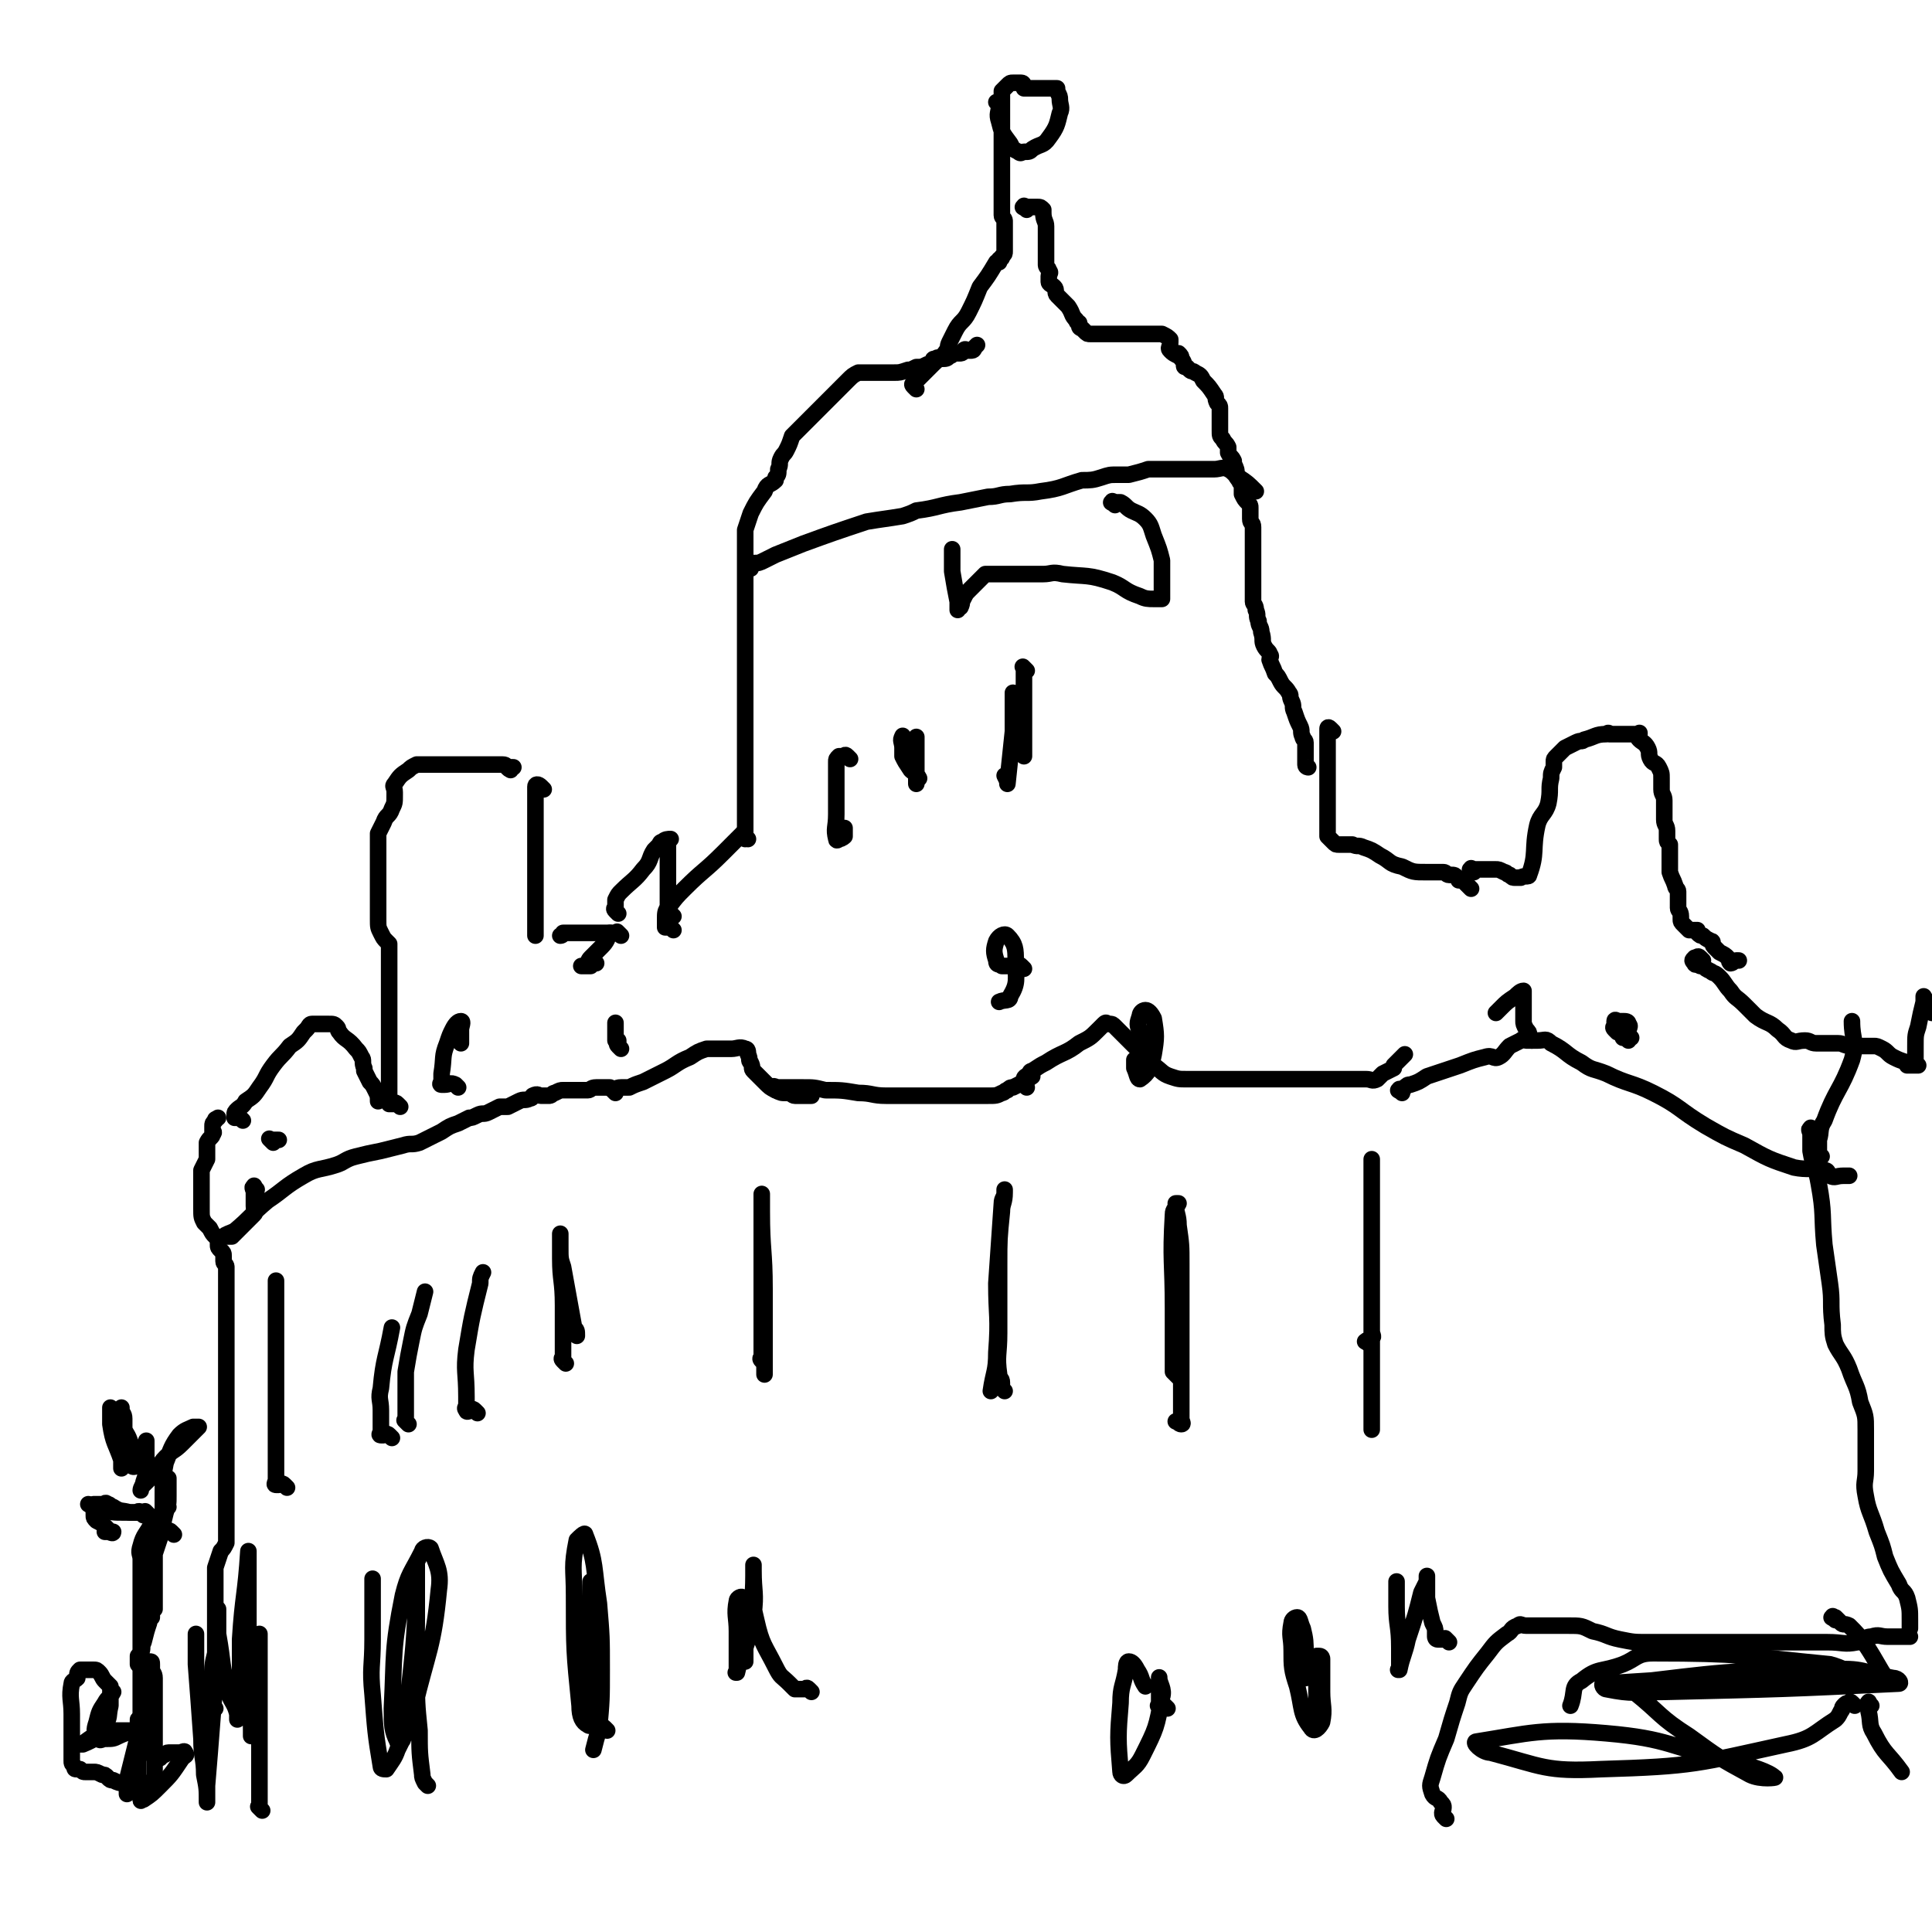 <svg viewBox='0 0 700 700' version='1.1' xmlns='http://www.w3.org/2000/svg' xmlns:xlink='http://www.w3.org/1999/xlink'><g fill='none' stroke='#000000' stroke-width='6' stroke-linecap='round' stroke-linejoin='round'><path d='M61,546c-1,-1 -1,-1 -1,-1 -1,-1 0,-1 0,-1 1,-2 1,-2 1,-3 0,-2 0,-2 0,-3 0,-1 0,-1 0,-1 0,-1 0,-2 0,-1 0,0 0,1 0,2 0,2 0,2 0,4 0,3 0,3 -1,6 -1,4 -1,4 -2,9 -1,3 -1,3 -2,6 0,1 0,1 0,3 0,2 0,2 0,4 0,2 0,2 0,3 0,3 0,3 0,6 0,1 0,1 0,3 0,1 0,1 0,1 -1,1 -1,1 -1,2 0,0 0,0 0,0 0,1 0,1 0,1 -1,1 -1,1 -1,2 -1,3 -1,3 -2,7 -1,2 0,2 -1,4 0,1 -1,1 -1,1 0,1 0,1 0,2 0,0 0,0 0,1 0,0 0,-1 1,-1 1,0 1,0 2,0 0,0 0,0 0,0 1,0 1,0 1,0 1,0 1,0 1,1 0,1 0,1 0,2 0,1 1,1 1,3 0,1 0,1 0,3 0,1 0,1 0,2 0,2 0,2 0,4 0,3 0,3 0,7 0,1 0,1 0,3 0,1 0,1 0,1 0,1 0,1 0,3 0,1 0,1 0,2 0,1 0,1 0,2 0,1 0,1 0,2 0,1 0,1 0,3 0,2 0,2 0,3 0,1 0,1 0,2 0,0 -1,1 -1,1 -1,0 -1,0 -1,0 0,0 0,0 0,0 -1,0 -1,0 -2,0 -1,0 -1,0 -2,0 -1,0 -1,0 -3,0 -1,0 -1,0 -2,0 -2,0 -2,0 -4,-1 -1,0 -1,0 -2,-1 -1,-1 -1,-1 -2,-1 -2,-1 -2,-1 -3,-1 -1,0 -1,0 -1,0 -1,0 -1,0 -2,0 -1,0 -1,0 -2,-1 0,0 0,0 0,0 -1,0 -1,0 -1,0 -1,0 -1,0 -1,-1 -1,-1 -1,-1 -1,-2 0,-1 0,-1 0,-3 0,-3 0,-3 0,-7 0,-4 0,-4 0,-7 0,-5 -1,-6 0,-11 0,-1 1,-1 2,-2 0,-2 0,-2 1,-3 0,0 0,0 0,0 1,0 1,0 1,0 1,0 1,0 1,0 1,0 1,0 1,0 0,0 0,0 0,0 1,0 1,0 2,0 1,0 1,0 2,1 1,1 1,2 2,3 1,1 1,1 2,2 0,0 0,1 0,1 0,3 0,3 0,6 -1,4 0,4 -2,7 -3,4 -3,3 -7,6 -1,1 -2,1 -2,1 -1,0 0,0 1,0 5,-2 5,-3 10,-5 2,0 2,0 4,0 1,0 3,0 3,0 -1,1 -2,1 -4,2 -2,1 -2,1 -5,1 -1,0 -2,1 -2,0 -2,-2 -2,-3 -1,-6 1,-4 1,-4 3,-7 1,-2 2,-2 3,-4 '/><path d='M58,637c-1,-1 -1,-1 -1,-1 -1,-1 -1,0 -1,0 0,0 1,0 2,0 0,0 1,0 1,0 1,0 1,-1 2,-1 2,0 2,0 4,0 1,0 2,-1 2,0 1,1 0,1 -1,2 -4,6 -4,6 -8,10 -3,3 -3,3 -6,5 -1,0 -1,1 -1,0 -1,-4 -1,-5 -1,-10 0,-7 0,-7 0,-14 0,-2 0,-2 0,-5 0,0 0,0 0,0 0,1 0,1 0,2 0,2 0,2 0,4 -2,8 -2,8 -4,16 0,3 0,3 0,5 '/><path d='M53,635c-1,-1 -1,-1 -1,-1 -1,-1 0,-1 0,-2 0,0 0,0 0,-1 0,-1 -1,-1 -1,-2 0,-2 0,-2 0,-3 0,-1 0,-1 0,-2 0,-2 0,-2 0,-3 0,-5 0,-5 0,-9 0,-3 0,-3 0,-6 0,-4 0,-4 0,-7 0,-1 0,-1 0,-3 0,-5 0,-5 0,-10 0,-6 0,-6 0,-11 0,-3 0,-3 0,-6 0,-1 0,-1 0,-2 0,-1 0,-1 0,-2 0,-2 -1,-2 0,-5 1,-4 2,-4 4,-8 '/><path d='M63,556c-1,-1 -1,-1 -1,-1 -1,-1 -1,0 -2,0 -1,0 -1,0 -1,0 -1,0 0,0 0,0 0,-1 0,-1 0,-2 0,-2 0,-2 0,-3 0,-4 0,-4 0,-9 0,-5 0,-6 1,-11 2,-5 2,-6 5,-10 2,-2 3,-2 5,-3 1,0 1,0 1,0 1,0 1,0 1,0 0,0 0,0 0,0 -1,1 -1,1 -1,1 -1,1 -1,1 -2,2 -1,1 -1,1 -3,3 -3,3 -3,2 -6,5 -3,3 -2,4 -5,7 -1,1 -1,1 -2,2 -1,1 -1,1 -1,1 -1,1 -1,2 -1,2 0,-1 1,-2 1,-3 1,-3 1,-3 1,-5 0,-4 0,-4 0,-8 0,0 0,0 0,0 0,-1 0,-1 0,-2 0,0 0,0 0,0 0,1 0,1 0,2 0,1 0,1 0,2 0,1 0,1 0,2 0,1 0,1 0,3 0,0 0,0 0,0 -1,0 -1,0 -2,0 0,0 0,0 0,0 -2,0 -3,1 -3,0 -1,0 0,-1 0,-2 0,-1 0,-1 0,-1 0,-2 0,-2 0,-3 0,-2 -1,-2 -1,-3 -1,-3 -2,-3 -2,-5 0,-2 0,-2 0,-3 0,-2 -1,-2 -1,-3 0,-1 0,-1 0,-1 0,0 0,0 0,0 0,1 0,1 0,2 0,2 0,2 0,4 0,1 0,1 0,3 0,2 0,2 0,4 0,1 0,1 0,3 0,2 0,2 0,3 0,1 0,3 0,3 0,-1 0,-2 0,-3 -2,-6 -3,-6 -4,-13 0,-2 0,-2 0,-5 0,0 0,0 0,-1 0,0 0,0 0,0 '/><path d='M52,549c-1,-1 -1,-1 -1,-1 -1,-1 -1,0 -1,0 -1,0 -1,0 -2,0 -2,0 -2,0 -3,0 -4,0 -4,0 -8,-1 -3,0 -3,-1 -5,-2 '/><path d='M54,549c-1,-1 -1,-1 -1,-1 -1,-1 0,0 0,0 0,0 -1,0 -1,0 -1,0 -1,0 -2,0 0,0 0,0 -1,0 -1,0 -1,0 -2,0 -3,-1 -3,0 -6,-2 -1,0 -1,-1 -2,-1 -1,-1 -1,0 -1,0 -1,0 -1,0 -2,0 -1,0 -1,0 -2,0 0,0 0,0 0,1 0,1 0,1 0,3 0,1 0,1 1,2 2,1 2,1 4,3 1,1 2,1 2,1 0,1 -1,0 -2,0 0,0 0,0 -1,0 '/><path d='M95,656c-1,-1 -1,-1 -1,-1 -1,-1 0,0 0,0 0,0 0,-1 0,-1 0,-1 0,-1 0,-1 0,-4 0,-4 0,-9 0,-5 0,-5 0,-9 0,-9 0,-9 0,-18 0,-9 0,-9 0,-17 0,-3 0,-3 0,-6 0,0 0,0 0,-1 0,0 0,0 0,0 0,-1 0,-1 0,-1 0,0 0,0 0,0 0,0 0,0 0,1 0,1 0,1 0,2 0,3 0,3 -1,6 -1,7 -1,7 -2,13 -1,6 0,6 0,11 0,2 0,3 0,4 0,0 0,-1 0,-2 0,-12 -1,-12 -1,-24 0,-17 0,-17 0,-34 0,-3 0,-3 0,-6 0,0 0,-1 0,-1 -1,16 -2,16 -3,32 0,5 0,5 0,10 0,7 -1,7 -1,13 0,3 0,3 0,5 0,1 0,1 0,1 0,0 0,-1 0,-2 -1,-4 -2,-4 -3,-7 -3,-11 -2,-11 -4,-22 0,-5 0,-5 0,-9 0,0 0,0 0,0 0,2 0,2 0,5 0,4 0,4 0,8 -1,13 -1,13 -2,26 -1,13 -1,13 -2,25 0,3 0,3 0,6 0,0 0,0 0,0 0,-5 0,-5 -1,-10 0,-6 -1,-6 -1,-13 -1,-14 -1,-14 -2,-27 0,-4 0,-4 0,-8 0,-2 0,-2 0,-3 '/><path d='M155,647c-1,-1 -1,-1 -1,-1 -1,-2 -1,-2 -1,-3 -1,-8 -1,-8 -1,-16 -1,-10 -1,-10 -1,-21 -1,-9 0,-9 0,-18 0,-9 0,-9 0,-17 0,-2 0,-5 0,-4 0,1 0,5 0,10 -1,19 -1,19 -3,37 0,8 0,9 -2,16 0,1 -2,2 -2,1 -2,-4 -2,-6 -2,-12 1,-20 0,-21 4,-41 2,-8 3,-8 7,-16 0,-1 2,-2 3,-1 2,6 4,8 3,15 -2,21 -4,22 -9,43 -2,7 -2,7 -6,15 -1,3 -2,4 -4,7 -1,0 -2,0 -2,-1 -2,-12 -2,-13 -3,-26 -1,-10 0,-10 0,-20 0,-9 0,-9 0,-18 0,-2 0,-2 0,-4 '/><path d='M220,627c-1,-1 -1,-1 -1,-1 -1,-1 -1,0 -2,0 -1,0 -1,0 -1,0 -1,-1 -1,-2 -1,-4 -1,-3 -1,-3 -1,-7 0,-9 0,-9 0,-18 0,-10 0,-10 0,-20 0,-2 0,-2 0,-4 0,0 0,0 0,1 0,9 1,9 1,19 0,5 0,5 0,10 0,9 1,9 0,19 0,2 -1,4 -2,3 -2,-1 -3,-3 -3,-7 -2,-20 -2,-20 -2,-40 0,-10 -1,-10 1,-20 1,-1 3,-3 3,-2 4,10 3,12 5,25 1,12 1,12 1,24 0,11 0,11 -1,22 -1,3 -1,3 -2,7 '/><path d='M423,619c-1,-1 -1,-1 -1,-1 -1,-1 -1,0 -2,0 0,0 0,0 0,0 -1,0 0,0 0,0 0,0 0,-1 0,-1 0,-2 0,-2 0,-4 0,-1 0,-1 0,-3 0,-1 0,-3 0,-2 0,2 2,4 1,7 -2,11 -2,11 -7,21 -2,4 -3,4 -6,7 -1,1 -2,0 -2,-1 -1,-12 -1,-13 0,-25 0,-6 1,-6 2,-12 0,-1 0,-3 1,-3 1,0 2,1 3,3 2,3 1,3 3,6 '/><path d='M478,621c-1,-1 -1,-2 -1,-1 -1,0 0,1 0,2 0,0 0,-1 0,-2 0,-1 0,-1 0,-3 0,-1 0,-1 0,-3 0,-4 0,-4 0,-9 0,-2 0,-3 0,-5 0,0 1,0 1,0 1,0 1,1 1,1 0,6 0,6 0,12 0,5 1,6 0,11 -1,2 -3,4 -4,2 -4,-5 -3,-7 -5,-15 -2,-6 -2,-7 -2,-13 0,-5 -1,-5 0,-10 0,-1 1,-2 2,-2 1,0 1,2 2,4 1,4 1,5 1,9 0,5 0,5 0,9 '/><path d='M525,595c-1,-1 -1,-1 -1,-1 -1,-1 0,0 0,0 0,0 -1,0 -1,0 -1,0 -1,0 -2,0 -1,0 -1,-1 -1,-1 0,-1 0,-1 0,-2 0,-1 0,-1 -1,-3 -1,-4 -1,-4 -2,-9 0,-3 0,-3 0,-7 0,0 0,-1 0,-1 0,0 0,1 0,2 -1,2 -1,2 -2,4 -2,8 -2,8 -5,17 -1,5 -2,6 -3,11 -1,0 0,0 0,0 0,-1 0,-2 0,-4 0,-2 0,-2 0,-4 0,-8 -1,-8 -1,-15 0,-5 0,-5 0,-9 '/><path d='M496,487c-1,-1 -2,-1 -1,-1 0,-1 2,0 2,-1 1,-1 0,-1 0,-3 0,-1 0,-1 0,-3 0,-2 0,-2 0,-5 0,-10 0,-10 0,-21 0,-13 0,-13 0,-26 0,-3 0,-4 0,-7 0,0 0,1 0,1 0,12 0,12 0,23 0,9 0,9 0,17 0,13 0,13 0,26 0,11 0,11 0,21 0,5 0,5 0,10 0,0 0,0 0,0 '/><path d='M427,499c-1,-1 -1,-1 -1,-1 -1,-1 -1,-1 -1,-1 0,-1 0,-2 0,-3 0,-2 0,-2 0,-4 0,-8 0,-8 0,-16 0,-17 -1,-17 0,-34 0,-2 1,-2 2,-4 0,0 -1,0 -1,0 0,4 1,4 1,8 1,7 1,7 1,14 0,21 0,21 0,42 0,7 0,7 0,14 0,1 1,2 0,2 -1,0 -1,-1 -2,-1 '/><path d='M364,504c-1,-1 -1,-1 -1,-1 -1,-1 0,0 0,0 0,-1 0,-1 0,-2 0,-2 -1,-1 -1,-3 -1,-7 0,-7 0,-15 0,-12 0,-12 0,-25 0,-9 0,-9 1,-19 0,-3 1,-3 1,-7 0,-1 0,-1 0,-1 0,0 0,0 0,1 0,2 -1,2 -1,4 -1,14 -1,15 -2,29 0,12 1,12 0,25 0,7 -1,7 -2,14 '/><path d='M277,494c-1,-1 -1,-1 -1,-1 -1,-1 0,-1 0,-1 0,-1 0,-1 0,-1 0,-2 0,-2 0,-3 0,-7 0,-7 0,-13 0,-13 0,-13 0,-26 0,-6 0,-6 0,-11 0,-2 0,-2 0,-3 0,-1 0,-2 0,-2 0,-1 0,0 0,1 0,3 0,3 0,5 0,14 1,14 1,28 0,15 0,15 0,31 '/><path d='M205,494c-1,-1 -1,-1 -1,-1 -1,-1 0,-1 0,-1 0,-1 0,-1 0,-1 0,-1 0,-1 0,-2 0,-2 0,-2 0,-3 0,-2 0,-2 0,-3 0,-5 0,-5 0,-10 0,-9 -1,-9 -1,-17 0,-3 0,-3 0,-7 0,-1 0,-1 0,-1 0,-1 0,-1 0,-1 0,2 0,3 0,5 0,4 0,4 1,7 2,11 2,11 4,22 1,1 1,1 1,3 '/><path d='M173,512c-1,-1 -1,-1 -1,-1 -1,-1 -1,0 -1,0 -1,0 -2,1 -2,0 -1,-1 0,-1 0,-2 0,-2 0,-2 0,-3 0,-9 -1,-9 0,-17 2,-12 2,-12 5,-24 0,-2 0,-2 1,-4 '/><path d='M148,516c-1,-1 -1,-1 -1,-1 -1,-1 0,0 0,0 0,-2 0,-2 0,-4 0,-3 0,-3 0,-5 0,-5 0,-5 0,-9 1,-6 1,-6 2,-11 1,-5 1,-5 3,-10 1,-4 1,-4 2,-8 '/><path d='M142,521c-1,-1 -1,-1 -1,-1 -1,-1 -1,0 -2,0 -1,0 -1,0 -1,0 -1,0 0,-1 0,-1 0,-2 0,-2 0,-3 0,-2 0,-2 0,-5 0,-4 -1,-4 0,-8 1,-11 2,-11 4,-22 '/><path d='M104,539c-1,-1 -1,-1 -1,-1 -1,-1 -1,0 -2,0 0,0 -1,0 -1,0 -1,0 0,-1 0,-2 0,-1 0,-1 0,-2 0,-3 0,-3 0,-6 0,-8 0,-8 0,-16 0,-10 0,-10 0,-21 0,-12 0,-12 0,-24 0,-1 0,-1 0,-3 '/><path d='M75,620c-1,-1 -2,-1 -1,-1 0,-1 0,0 1,0 2,0 2,0 3,0 0,0 0,0 -1,0 0,0 0,0 0,0 0,0 0,0 0,0 -1,-1 0,-1 0,-1 0,-1 0,-1 0,-2 0,-1 0,-1 0,-2 0,-1 0,-1 0,-2 0,-2 0,-2 0,-4 0,-5 0,-5 1,-9 0,-3 0,-3 0,-5 0,-2 0,-2 0,-4 0,-2 0,-2 0,-3 0,-1 0,-1 0,-3 0,-1 0,-1 0,-2 0,-1 0,-1 0,-2 0,-1 0,-1 0,-2 0,-1 0,-1 0,-3 0,-1 0,-1 0,-3 0,-2 0,-2 0,-4 1,-3 1,-3 2,-6 1,-1 1,-1 2,-3 0,-1 0,-1 0,-2 0,-1 0,-1 0,-3 0,-2 0,-2 0,-3 0,-2 0,-2 0,-4 0,-6 0,-6 0,-11 0,-4 0,-4 0,-8 0,-5 0,-5 0,-10 0,-2 0,-2 0,-4 0,-4 0,-4 0,-7 0,-3 0,-3 0,-6 0,-4 0,-4 0,-9 0,-1 0,-1 0,-2 0,-2 0,-2 0,-3 0,-2 0,-2 0,-3 0,-4 0,-4 0,-7 0,-3 0,-3 0,-6 0,-1 0,-1 0,-2 0,-2 0,-2 0,-4 0,-3 0,-3 0,-6 0,-1 -1,-1 -1,-2 0,-1 0,-1 0,-2 0,-1 0,-1 -1,-2 -1,-1 -1,-1 -1,-2 0,-1 0,-1 0,-1 0,-1 0,-1 -1,-2 -1,-1 -1,-1 -2,-3 -1,-1 -1,-1 -2,-2 -1,-2 -1,-2 -1,-5 0,-1 0,-1 0,-2 0,-2 0,-2 0,-3 0,-1 0,-1 0,-2 0,-2 0,-2 0,-4 0,-2 0,-2 0,-3 1,-2 1,-2 2,-4 0,-1 0,-1 0,-3 0,-2 0,-2 0,-3 1,-2 2,-2 2,-3 1,-1 0,-1 0,-1 0,-1 0,-1 0,-1 0,-1 0,-1 0,-1 0,-1 0,-1 1,-2 0,-1 0,0 1,-1 '/><path d='M88,406c-1,-1 -1,-1 -1,-1 -1,-1 -1,0 -1,0 -1,0 -1,0 -1,0 0,0 0,-1 0,-1 0,-1 0,-1 1,-2 1,-1 2,-1 3,-3 3,-2 3,-2 5,-5 3,-4 2,-4 5,-8 3,-4 3,-3 6,-7 3,-2 3,-2 5,-5 1,-1 1,-1 1,-1 1,-1 1,-2 2,-2 1,0 1,0 2,0 0,0 0,0 1,0 1,0 1,0 1,0 1,0 1,0 1,0 1,0 1,0 1,0 2,0 2,0 3,1 1,1 0,1 1,2 2,3 3,2 6,6 1,1 1,1 2,3 1,1 0,2 1,4 0,0 0,0 0,1 1,2 1,2 2,4 1,1 1,1 2,3 1,2 1,2 1,4 0,0 0,0 0,0 '/><path d='M145,401c-1,-1 -1,-1 -1,-1 -1,-1 -1,0 -1,0 -1,0 -1,0 -1,0 -1,0 -1,0 -1,0 0,0 0,-1 0,-1 0,-1 0,-1 0,-1 0,-1 0,-1 0,-2 0,-1 0,-1 0,-1 0,-2 0,-2 0,-4 0,-3 0,-3 0,-6 0,-1 0,-1 0,-3 0,-1 0,-1 0,-2 0,-2 0,-2 0,-3 0,-2 0,-2 0,-4 0,-2 0,-2 0,-5 0,-2 0,-2 0,-4 0,-4 0,-4 0,-8 0,-1 0,-1 0,-3 0,0 0,0 0,-1 0,-1 0,-1 0,-3 0,-1 0,-1 0,-2 0,-1 0,-1 0,-3 0,-1 0,-1 0,-2 0,0 0,0 -1,-1 -1,-1 -1,-1 -2,-3 -1,-2 -1,-2 -1,-5 0,-2 0,-2 0,-5 0,-5 0,-5 0,-9 0,-4 0,-4 0,-8 0,-1 0,-1 0,-2 0,-1 0,-1 0,-2 0,-2 0,-2 0,-5 1,-2 1,-2 2,-4 1,-3 2,-2 3,-5 1,-2 1,-2 1,-5 0,0 0,0 0,-1 0,-2 -1,-2 0,-3 2,-3 2,-3 5,-5 1,-1 1,-1 3,-2 1,0 2,0 3,0 2,0 2,0 4,0 1,0 1,0 2,0 1,0 1,0 1,0 1,0 1,0 3,0 0,0 0,0 1,0 1,0 1,0 3,0 0,0 0,0 1,0 2,0 2,0 3,0 3,0 3,0 6,0 1,0 1,0 2,0 0,0 0,0 1,0 1,0 1,0 1,0 2,0 1,1 3,2 0,0 0,-1 0,-1 0,0 1,0 1,0 '/><path d='M197,286c-1,-1 -1,-1 -1,-1 -1,-1 -2,-1 -2,0 0,1 0,1 0,2 0,0 0,0 0,1 0,2 0,2 0,3 0,2 0,2 0,3 0,2 0,2 0,5 0,0 0,0 0,1 0,0 0,0 0,1 0,1 0,1 0,2 0,1 0,1 0,1 0,1 0,1 0,2 0,1 0,1 0,2 0,1 0,1 0,3 0,1 0,1 0,2 0,2 0,2 0,4 0,2 0,2 0,3 0,2 0,2 0,5 0,2 0,2 0,4 0,1 0,1 0,3 0,1 0,1 0,2 0,1 0,1 0,3 0,1 0,1 0,2 '/><path d='M216,349c-1,-1 -1,-1 -1,-1 -1,-1 0,0 0,0 0,1 0,1 0,1 0,0 -1,0 -1,0 0,0 0,1 0,1 0,0 -1,0 -2,0 -1,0 -2,0 -1,0 0,0 1,0 2,-1 0,0 0,-1 1,-2 2,-2 2,-2 4,-4 2,-2 2,-3 3,-5 '/><path d='M225,339c-1,-1 -1,-1 -1,-1 -1,-1 0,0 0,0 0,0 -1,0 -2,0 0,0 0,0 -1,0 -1,0 -1,0 -2,0 -3,0 -3,0 -5,0 -5,0 -5,0 -10,0 0,0 0,1 -1,1 '/><path d='M224,331c-1,-1 -1,-1 -1,-1 -1,-1 0,-1 0,-1 0,-1 0,-1 0,-2 0,-1 0,-1 0,-1 1,-2 1,-2 2,-3 4,-4 5,-4 8,-8 3,-3 2,-4 4,-7 1,-1 1,-1 2,-2 0,0 0,-1 1,-1 1,-1 2,-1 3,-1 0,0 -1,1 -1,2 0,1 0,1 0,2 0,3 0,3 0,5 0,3 0,3 0,7 0,3 0,3 0,7 0,1 0,1 0,2 0,1 0,1 1,2 0,0 0,0 1,1 '/><path d='M244,337c-1,-1 -1,-1 -1,-1 -1,-1 -1,0 -1,0 -1,0 -1,0 -1,0 0,-1 0,-1 0,-2 0,-1 0,-1 0,-1 0,-2 0,-3 1,-4 3,-4 3,-4 6,-7 7,-7 7,-6 14,-13 3,-3 3,-3 7,-7 '/><path d='M271,304c-1,-1 -1,-2 -1,-1 -1,0 0,1 0,1 0,0 0,0 0,0 0,0 0,0 0,0 0,-1 0,-1 0,-2 0,0 0,0 0,-1 0,-1 0,-1 0,-2 0,-2 0,-2 0,-3 0,-3 0,-3 0,-6 0,-4 0,-4 0,-8 0,-1 0,-1 0,-2 0,-1 0,-1 0,-1 0,-1 0,-1 0,-3 0,0 0,0 0,-1 0,-2 0,-2 0,-4 0,-2 0,-2 0,-3 0,-2 0,-2 0,-3 0,-2 0,-2 0,-3 0,-2 0,-2 0,-3 0,-2 0,-2 0,-4 0,-2 0,-2 0,-4 0,-4 0,-4 0,-8 0,-2 0,-2 0,-4 0,-6 0,-6 0,-11 0,-2 0,-2 0,-4 0,-2 0,-2 0,-5 0,-2 0,-2 0,-3 0,-3 0,-3 0,-6 0,-2 0,-2 0,-5 0,-2 0,-2 0,-5 0,-1 0,-1 0,-3 0,-2 0,-2 0,-5 1,-3 1,-3 2,-6 2,-4 2,-4 5,-8 1,-3 2,-2 4,-4 0,-1 0,-1 0,-1 1,-1 1,-1 1,-3 1,-2 0,-2 1,-4 1,-2 1,-1 2,-3 1,-2 1,-2 2,-5 1,-1 1,-1 3,-3 2,-2 2,-2 4,-4 1,-1 1,-1 2,-2 2,-2 2,-2 4,-4 1,-1 1,-1 3,-3 2,-2 2,-2 4,-4 2,-2 2,-2 4,-3 1,0 1,0 2,0 2,0 2,0 4,0 1,0 1,0 2,0 2,0 2,0 5,0 2,0 2,0 5,-1 1,0 1,0 3,-1 2,0 2,0 4,-1 1,0 1,0 2,-1 0,-1 0,-1 1,-1 1,-1 1,0 2,0 2,0 2,0 3,-1 1,0 1,-1 2,-1 1,0 1,0 2,0 1,0 1,-1 1,-1 1,-1 1,0 1,0 1,0 2,0 2,0 1,0 1,-1 1,-1 1,-1 1,-1 1,-1 '/><path d='M332,141c-1,-1 -1,-1 -1,-1 -1,-1 0,-1 0,-1 1,-1 1,-1 1,-1 1,-1 1,-1 2,-2 1,-1 1,-1 1,-1 2,-2 2,-2 3,-3 3,-3 3,-2 5,-5 1,-1 0,-1 1,-3 1,-2 1,-2 2,-4 2,-4 3,-3 5,-7 2,-4 2,-4 4,-9 3,-4 3,-4 6,-9 0,0 0,0 1,0 0,-1 0,-1 0,-1 1,-1 1,0 1,-1 1,-1 1,-1 1,-2 0,-1 0,-1 0,-2 0,-1 0,-1 0,-2 0,-2 0,-2 0,-3 0,-2 0,-2 0,-4 0,-1 -1,-1 -1,-2 0,-1 0,-1 0,-2 0,-2 0,-2 0,-4 0,-3 0,-3 0,-5 0,-3 0,-3 0,-5 0,-2 0,-2 0,-4 0,-1 0,-1 0,-2 0,-2 0,-2 0,-5 0,-3 0,-3 0,-6 0,-2 0,-2 0,-3 0,-2 0,-2 0,-4 0,-1 0,-1 0,-2 0,-2 0,-2 0,-3 1,-1 1,-1 2,-2 1,-1 1,-1 2,-1 1,0 1,0 2,0 1,0 1,0 1,0 1,0 1,1 1,2 0,0 0,0 1,0 0,0 0,0 0,0 1,0 1,0 1,0 1,0 1,0 1,0 1,0 1,0 2,0 1,0 1,0 2,0 1,0 1,0 3,0 1,0 1,0 2,0 0,0 0,1 0,1 1,2 1,2 1,3 0,2 1,3 0,5 -1,4 -1,5 -4,9 -2,3 -3,2 -6,4 -1,1 -1,1 -3,1 -1,0 -1,1 -2,0 -2,-1 -2,-1 -3,-3 -3,-4 -3,-4 -4,-8 -1,-3 0,-3 0,-6 0,0 0,0 -1,-1 '/><path d='M372,76c-1,-1 -2,-1 -1,-1 0,-1 0,0 1,0 1,0 1,0 2,0 1,0 1,0 1,0 1,0 1,0 1,0 1,0 1,0 2,1 0,0 0,1 0,1 0,3 1,3 1,5 0,1 0,1 0,3 0,3 0,3 0,7 0,1 0,1 0,3 0,1 0,1 0,1 0,1 1,1 1,2 1,1 0,1 0,2 0,1 0,1 0,2 0,1 1,1 2,2 1,1 0,2 1,3 2,2 2,2 4,4 2,3 1,3 3,5 0,1 1,1 1,1 0,1 0,1 0,1 0,1 1,1 1,1 1,1 1,1 1,1 1,1 1,1 2,1 1,0 1,0 2,0 2,0 2,0 4,0 1,0 1,0 1,0 2,0 2,0 3,0 2,0 2,0 4,0 3,0 3,0 6,0 1,0 1,0 2,0 1,0 1,0 3,0 0,0 1,0 1,0 2,1 2,1 3,2 0,0 0,0 0,1 0,2 -1,2 0,3 1,1 1,1 3,2 0,0 0,-1 0,-1 1,1 1,1 1,2 1,1 1,2 1,2 0,1 0,1 1,1 1,1 1,1 1,1 1,1 1,0 2,1 2,1 2,1 3,3 2,2 2,2 4,5 1,1 0,1 1,3 1,1 1,1 1,2 0,1 0,1 0,3 0,0 0,0 0,1 0,2 0,2 0,4 0,2 0,2 1,3 1,2 1,1 2,3 0,0 0,1 0,2 1,2 1,1 2,3 0,1 0,1 0,1 1,2 1,2 1,4 0,1 0,1 1,2 0,1 1,1 1,2 0,2 0,2 0,3 1,2 1,2 2,3 1,1 1,1 1,2 0,1 0,1 0,2 0,1 0,1 0,2 0,2 1,1 1,3 0,2 0,2 0,4 0,1 0,1 0,2 0,2 0,2 0,4 0,1 0,1 0,3 0,4 0,4 0,9 0,2 0,2 0,5 0,1 1,1 1,3 1,2 0,2 1,4 0,2 1,2 1,4 1,3 0,3 1,5 1,2 2,2 2,3 1,1 0,1 0,2 0,0 0,0 0,0 1,3 1,2 2,5 1,1 1,1 2,3 1,2 2,2 3,4 1,1 0,1 1,3 1,2 0,2 1,4 1,3 1,3 2,5 1,2 0,2 1,4 0,1 1,1 1,2 0,1 0,2 0,3 0,1 0,1 0,2 0,1 0,1 0,1 0,1 0,1 0,2 0,0 0,0 0,0 0,1 1,1 1,1 '/><path d='M483,265c-1,-1 -1,-1 -1,-1 -1,-1 -1,0 -1,0 0,1 0,1 0,2 0,1 0,1 0,1 0,2 0,2 0,3 0,3 0,3 0,6 0,2 0,2 0,4 0,2 0,2 0,3 0,2 0,2 0,3 0,2 0,2 0,5 0,2 0,2 0,4 0,2 0,2 0,4 0,0 0,0 0,1 0,1 0,1 0,2 0,1 0,1 0,1 1,1 1,1 2,2 1,1 1,1 2,1 1,0 1,0 1,0 2,0 2,0 4,0 2,1 2,0 4,1 3,1 3,1 6,3 4,2 3,3 8,4 4,2 4,2 9,2 3,0 3,0 6,0 1,0 1,1 2,1 1,0 1,0 1,0 1,0 1,0 2,1 1,1 0,1 1,1 1,0 1,0 1,0 1,0 1,1 1,1 1,1 1,1 2,2 '/><path d='M534,316c-1,-1 -2,-1 -1,-1 0,-1 0,0 1,0 2,0 2,0 3,0 2,0 2,0 5,0 1,0 1,0 3,1 1,0 1,1 2,1 1,1 1,1 2,1 1,0 1,0 2,0 1,-1 3,0 3,-1 3,-8 1,-9 3,-18 1,-4 3,-4 4,-8 1,-5 0,-5 1,-9 0,-2 0,-2 1,-4 0,-1 0,-1 0,-2 0,-1 0,-1 1,-2 1,-1 1,-1 3,-3 2,-1 2,-1 4,-2 2,-1 2,0 3,-1 4,-1 4,-2 8,-2 1,-1 1,0 1,0 1,0 1,0 2,0 1,0 1,0 3,0 2,0 2,0 4,0 1,0 1,0 2,0 0,0 0,0 0,0 0,0 0,-1 0,0 -1,0 -1,1 0,2 1,1 2,1 3,3 1,2 0,2 1,4 1,2 2,1 3,3 1,2 1,2 1,4 0,1 0,1 0,2 0,1 0,1 0,2 0,2 1,2 1,4 0,2 0,2 0,4 0,1 0,1 0,3 0,2 1,2 1,4 0,0 0,0 0,1 0,1 0,1 0,2 0,1 0,1 1,2 0,1 0,1 0,2 0,0 0,0 0,0 0,1 0,1 0,2 0,1 0,1 0,2 0,0 0,0 0,1 0,2 0,2 0,3 1,3 1,2 2,5 0,1 1,1 1,2 0,1 0,1 0,3 0,1 0,1 0,3 0,1 1,1 1,3 0,1 0,1 0,1 0,1 0,1 1,2 1,1 1,1 2,2 0,0 1,0 1,0 1,0 1,0 2,0 0,0 0,1 0,1 1,1 1,1 2,1 1,1 1,1 3,2 1,0 0,1 1,2 1,1 1,1 2,2 2,1 2,1 3,2 1,1 0,1 1,2 1,0 1,-1 2,-1 1,0 1,0 1,0 '/><path d='M617,348c-1,-1 -1,-1 -1,-1 -1,-1 -1,0 -2,0 0,0 0,0 0,0 -1,1 -1,1 0,2 0,1 1,0 2,1 0,0 0,0 1,0 1,1 1,1 3,2 1,1 1,0 3,2 2,2 2,3 4,5 2,3 2,2 5,5 2,2 2,2 4,4 4,3 5,2 8,5 3,2 2,3 5,4 2,1 2,0 5,0 2,0 2,1 4,1 2,0 2,0 4,0 2,0 2,0 4,0 2,0 2,1 5,1 2,0 2,0 4,0 2,0 2,0 4,0 1,0 1,0 3,1 2,1 2,2 4,3 2,1 2,1 5,2 0,0 0,0 1,0 0,0 -1,1 -1,1 0,0 1,0 1,0 1,0 1,0 2,0 0,0 0,0 1,0 0,0 -1,0 -1,0 0,-1 0,-1 0,-2 0,-1 0,-1 0,-2 0,0 0,0 0,-1 0,-1 0,-1 0,-2 0,-4 0,-4 1,-7 1,-5 1,-5 2,-9 0,-1 0,-2 0,-2 1,2 2,3 3,6 '/><path d='M415,381c-1,-1 -1,-1 -1,-1 -1,-1 0,0 0,-1 0,0 0,0 0,-1 0,-2 0,-2 0,-3 0,-1 -1,-1 -1,-1 -1,-3 -1,-3 0,-6 0,-1 1,-2 2,-2 1,0 2,1 3,3 1,6 1,7 0,13 -1,5 -2,7 -5,9 -1,0 -1,-2 -2,-4 0,0 0,0 0,-1 0,-1 0,-1 0,-2 '/><path d='M371,351c-1,-1 -1,-1 -1,-1 -1,-1 -1,0 -2,0 0,0 0,0 0,0 -1,0 -1,0 -1,0 -1,0 -1,0 -2,0 -1,0 -1,0 -2,0 -1,-1 -2,0 -2,-2 -1,-3 -1,-4 0,-7 1,-2 3,-3 4,-2 3,3 3,5 3,9 0,7 1,8 -2,13 0,2 -2,1 -4,2 '/><path d='M372,243c-1,-1 -1,-1 -1,-1 -1,-1 0,0 0,0 0,1 0,1 0,2 0,0 0,0 0,1 0,2 0,2 0,4 0,6 0,6 0,11 0,6 0,6 0,12 0,1 0,1 0,2 0,0 0,0 0,0 -2,-4 -2,-5 -4,-9 0,-3 0,-3 0,-6 0,-4 0,-4 0,-7 0,-1 0,-1 0,-1 0,6 0,7 0,14 -1,10 -1,9 -2,19 0,0 0,0 0,0 0,-1 0,-1 -1,-3 '/><path d='M328,268c-1,-1 -1,-2 -1,-1 -1,1 0,2 0,4 0,1 0,1 0,3 1,2 1,2 3,5 1,1 2,1 3,3 0,0 -1,1 -1,2 0,0 0,-1 0,-2 0,-6 0,-6 0,-11 0,-2 0,-3 0,-4 0,0 0,0 0,1 0,7 0,7 0,15 '/><path d='M308,275c-1,-1 -1,-1 -1,-1 -1,-1 -1,0 -1,0 -1,0 -1,0 -1,0 -1,0 -1,0 -1,0 -1,1 -1,1 -1,2 0,1 0,1 0,2 0,9 0,9 0,17 0,5 -1,5 0,9 0,1 1,0 1,0 1,0 2,-1 2,-1 0,-2 0,-3 0,-3 0,0 0,1 0,2 '/><path d='M272,206c-1,-1 -1,-1 -1,-1 -1,-1 0,0 0,0 1,0 1,0 2,-1 2,0 2,0 4,-1 2,-1 2,-1 4,-2 5,-2 5,-2 10,-4 11,-4 11,-4 23,-8 6,-1 7,-1 13,-2 3,-1 3,-1 5,-2 8,-1 8,-2 16,-3 5,-1 5,-1 10,-2 4,0 4,-1 8,-1 6,-1 6,0 11,-1 8,-1 8,-2 15,-4 3,0 4,0 7,-1 3,-1 3,-1 6,-1 2,0 2,0 4,0 4,-1 4,-1 7,-2 5,0 5,0 9,0 3,0 3,0 6,0 5,0 5,0 9,0 2,0 3,-1 5,0 2,1 2,2 4,3 3,2 3,2 6,5 '/><path d='M404,183c-1,-1 -2,-1 -1,-1 0,-1 0,0 1,0 1,0 1,0 2,0 2,1 2,2 4,3 2,1 3,1 5,3 2,2 2,3 3,6 2,5 2,5 3,9 0,2 0,2 0,5 0,2 0,2 0,5 0,2 0,2 0,3 0,1 0,1 0,1 0,0 0,0 0,0 -1,0 -1,0 -1,0 -1,0 -1,0 -2,0 -2,0 -3,0 -5,-1 -6,-2 -5,-3 -10,-5 -9,-3 -9,-2 -18,-3 -4,-1 -4,0 -7,0 -5,0 -5,0 -9,0 -5,0 -5,0 -9,0 -1,0 -1,0 -3,0 0,0 0,0 0,0 -1,1 -1,1 -2,2 -1,1 -1,1 -2,2 -1,1 -1,1 -2,2 -1,1 -1,1 -2,3 -1,1 0,1 -1,3 -1,0 -1,0 -1,0 0,1 0,1 0,1 0,0 0,0 0,0 0,-1 0,-1 0,-1 0,-1 0,-1 0,-2 -1,-5 -1,-5 -2,-11 0,-4 0,-4 0,-8 '/><path d='M586,374c-1,-1 -1,-1 -1,-1 -1,-1 0,-1 0,-1 0,-1 0,-1 0,-2 0,0 0,0 0,0 0,-1 1,0 1,0 1,0 1,0 2,0 1,0 2,0 2,1 1,1 0,1 0,3 0,1 0,2 0,3 0,0 -1,-1 -1,-1 -1,0 -1,0 -1,0 0,0 0,0 0,0 1,0 1,0 1,0 1,0 1,0 2,0 '/><path d='M555,377c-1,-1 -1,-1 -1,-1 -1,-1 0,-1 0,-1 0,-1 0,-1 -1,-2 0,0 0,0 0,0 -1,-2 -1,-2 -1,-3 0,-1 0,-1 0,-1 0,-2 0,-2 0,-4 0,-2 0,-2 0,-5 0,0 0,-1 0,-1 -1,0 -2,1 -3,2 -3,2 -3,2 -5,4 -1,1 -1,1 -2,2 '/><path d='M225,380c-1,-1 -1,-1 -1,-1 -1,-1 0,-1 0,-1 0,-1 0,-1 0,-1 0,0 0,0 0,0 -1,0 -1,0 -1,0 0,0 0,0 0,0 0,-1 0,-1 0,-2 0,-1 0,-1 0,-1 0,-2 0,-2 0,-3 0,-1 0,0 0,0 0,1 0,1 0,2 0,1 0,1 0,1 0,1 0,1 0,1 '/><path d='M166,394c-1,-1 -1,-1 -1,-1 -2,-1 -2,0 -4,0 -1,0 -1,0 -1,0 -1,0 0,-1 0,-1 0,-1 0,-1 0,-2 0,-1 0,-1 0,-1 1,-6 0,-6 2,-11 1,-3 1,-3 2,-5 1,-2 2,-3 3,-3 1,0 0,2 0,3 0,2 0,2 0,4 0,0 0,0 0,0 0,1 0,1 0,1 0,0 0,0 0,0 0,-1 0,-1 0,-1 '/><path d='M294,613c-1,-1 -1,-1 -1,-1 -1,-1 -1,0 -1,0 0,0 -1,0 -1,0 -1,0 -1,0 -2,0 0,0 -1,0 -1,0 -1,-1 -1,-1 -2,-2 -3,-3 -3,-2 -5,-6 -4,-8 -5,-8 -7,-17 -2,-8 -1,-8 -1,-16 0,-2 0,-3 0,-4 0,0 0,1 0,2 0,8 1,8 0,16 -1,6 -1,6 -3,12 -2,4 -2,5 -3,9 -1,0 0,0 0,0 0,-4 0,-4 0,-9 0,-3 0,-3 0,-6 0,-5 -1,-6 0,-11 0,-1 2,-2 2,-1 1,5 1,6 1,12 0,6 0,6 0,11 '/><path d='M99,414c-1,-1 -1,-1 -1,-1 -1,-1 0,0 0,0 0,0 0,0 0,0 1,0 1,0 2,0 0,0 0,0 1,0 '/><path d='M93,431c-1,-1 -1,-2 -1,-1 -1,0 0,1 0,2 0,1 0,1 0,2 0,1 0,1 0,2 0,1 0,1 0,1 0,2 1,2 0,3 -2,2 -2,2 -4,4 -2,2 -2,2 -4,4 0,0 -1,0 -2,0 0,0 0,0 0,0 -1,0 -1,0 -1,0 1,-1 2,-1 4,-2 6,-5 6,-6 12,-11 6,-4 6,-5 13,-9 5,-3 6,-2 12,-4 3,-1 3,-2 7,-3 4,-1 4,-1 9,-2 4,-1 4,-1 8,-2 3,-1 3,0 6,-1 2,-1 2,-1 4,-2 2,-1 2,-1 4,-2 3,-2 3,-2 6,-3 2,-1 2,-1 4,-2 1,0 1,0 3,-1 2,-1 2,0 4,-1 2,-1 2,-1 4,-2 2,0 2,0 3,0 2,-1 2,-1 4,-2 2,-1 2,0 4,-1 1,0 1,-1 1,-1 2,-1 2,0 3,0 2,0 2,0 3,0 1,0 1,-1 2,-1 2,-1 2,-1 3,-1 1,0 1,0 3,0 0,0 0,0 0,0 2,0 2,0 4,0 1,0 1,0 2,0 1,0 1,-1 3,-1 0,0 0,0 1,0 1,0 1,0 2,0 1,0 1,0 2,0 '/><path d='M223,396c-1,-1 -1,-1 -1,-1 -1,-1 0,0 0,0 0,0 0,0 0,0 1,0 1,-1 3,-1 1,0 1,0 3,0 2,-1 2,-1 5,-2 4,-2 4,-2 8,-4 4,-2 4,-3 9,-5 3,-2 3,-2 6,-3 0,0 0,0 1,0 1,0 1,0 1,0 1,0 1,0 1,0 1,0 1,0 2,0 1,0 1,0 1,0 2,0 2,0 3,0 2,0 3,-1 5,0 1,0 1,1 1,2 1,2 0,2 1,3 1,2 0,2 1,3 2,2 2,2 4,4 2,2 2,2 4,3 2,1 2,1 4,1 2,0 2,1 3,1 3,0 3,0 6,0 0,0 0,0 0,0 '/><path d='M281,395c-1,-1 -2,-1 -1,-1 0,-1 1,0 2,0 1,0 1,0 2,0 2,0 2,0 4,0 2,0 2,0 3,0 4,0 4,0 8,1 6,0 6,0 12,1 5,0 5,1 10,1 2,0 2,0 4,0 7,0 7,0 14,0 5,0 5,0 11,0 2,0 2,0 4,0 2,0 2,0 4,0 3,0 3,0 5,-1 1,0 1,-1 2,-1 1,-1 1,-1 2,-1 4,-2 4,-2 7,-4 '/><path d='M372,394c-1,-1 -1,-1 -1,-1 -1,-1 0,0 0,-1 0,0 0,-1 0,-1 0,-1 1,-1 2,-2 0,0 0,-1 1,-1 3,-2 3,-2 5,-3 6,-4 7,-3 12,-7 4,-2 4,-2 7,-5 1,-1 1,-1 2,-2 1,-1 1,0 1,0 1,0 1,0 1,0 1,0 1,0 2,1 1,1 1,1 2,2 1,1 1,1 3,3 2,2 2,2 4,4 2,3 2,3 5,5 3,2 3,3 6,4 3,1 3,1 6,1 3,0 3,0 6,0 6,0 6,0 12,0 3,0 3,0 5,0 2,0 2,0 5,0 3,0 3,0 5,0 3,0 3,0 5,0 3,0 3,0 5,0 1,0 1,0 2,0 3,0 3,0 7,0 2,0 2,0 5,0 2,0 2,0 4,0 2,0 2,0 4,0 2,0 2,1 4,0 1,-1 1,-1 2,-2 2,-1 2,-1 4,-2 0,-1 0,-1 0,-1 1,-1 1,-1 2,-2 1,-1 1,-1 1,-1 1,-1 1,-1 1,-1 '/><path d='M508,396c-1,-1 -2,-1 -1,-1 0,-1 0,0 1,0 1,0 0,-1 1,-1 1,-1 1,-1 2,-1 3,-1 3,-1 6,-3 6,-2 6,-2 12,-4 5,-2 5,-2 9,-3 3,-1 3,1 5,0 2,-1 2,-2 4,-4 2,-1 2,-1 4,-2 1,-1 1,0 2,0 2,0 2,0 4,0 3,0 3,-1 5,1 6,3 5,4 11,7 4,3 4,2 9,4 8,4 9,3 17,7 10,5 9,6 19,12 7,4 7,4 14,7 9,5 9,5 18,8 5,1 6,0 11,1 2,0 1,2 2,2 2,1 2,0 5,0 1,0 1,0 2,0 0,0 0,0 0,0 '/><path d='M659,420c-1,-1 -2,-1 -1,-1 0,-1 1,0 2,0 0,0 -1,0 -1,0 0,-1 0,-1 0,-2 0,0 0,0 0,-1 0,-1 0,-1 0,-3 1,-3 0,-4 2,-7 4,-11 6,-11 10,-22 2,-7 0,-7 0,-14 '/><path d='M657,410c-1,-1 -1,-2 -1,-1 -1,0 0,1 0,2 0,1 0,1 0,2 0,2 0,2 0,4 1,6 2,6 3,12 2,11 1,11 2,22 1,7 1,7 2,14 1,7 0,7 1,15 0,3 0,4 1,7 2,4 3,4 5,9 2,6 3,6 4,12 2,5 2,5 2,10 0,8 0,8 0,15 0,4 -1,4 0,9 1,6 2,6 4,13 2,5 2,5 3,9 2,5 2,5 5,10 1,3 2,2 3,5 1,4 1,4 1,8 0,1 0,1 0,3 '/><path d='M524,659c-1,-1 -1,-1 -1,-1 -1,-1 0,-2 0,-3 0,-1 0,-1 -1,-2 -1,-2 -2,-1 -3,-3 -1,-3 -1,-3 0,-6 2,-7 2,-7 5,-14 2,-7 2,-7 4,-13 1,-4 1,-4 3,-7 4,-6 4,-6 8,-11 3,-4 3,-4 7,-7 2,-1 1,-2 4,-3 1,-1 1,0 3,0 4,0 4,0 8,0 4,0 4,0 7,0 5,0 5,0 9,2 5,1 5,2 10,3 5,1 5,1 10,1 6,0 6,0 11,0 2,0 2,0 5,0 8,0 8,0 15,0 7,0 7,0 13,0 3,0 3,0 6,0 3,0 3,0 6,0 5,0 5,0 9,0 6,0 6,1 11,0 3,0 2,-2 5,-2 3,-1 3,0 6,0 3,0 3,0 5,0 1,0 1,0 1,0 1,0 1,0 1,0 1,0 1,0 1,0 '/><path d='M678,618c-1,-1 -1,-2 -1,-1 -1,0 0,1 0,2 0,0 0,0 0,1 1,4 0,5 2,8 4,8 5,7 10,14 '/><path d='M665,587c-1,-1 -2,-1 -1,-1 0,-1 0,0 1,0 1,1 1,1 2,2 1,1 1,0 3,1 3,3 3,3 6,7 4,6 4,7 8,13 '/><path d='M672,618c-1,-1 -1,-1 -1,-1 -1,-1 -1,0 -1,0 -1,0 -1,0 -2,1 -1,1 0,1 -1,2 -1,2 -1,2 -2,3 -8,5 -8,7 -18,9 -32,7 -33,8 -67,9 -20,1 -21,-1 -40,-6 -3,0 -7,-4 -5,-4 19,-3 24,-5 47,-3 23,2 23,5 45,10 8,2 14,4 16,6 1,0 -5,1 -9,-1 -11,-6 -11,-6 -22,-14 -11,-7 -10,-8 -20,-16 -2,-1 -4,-3 -3,-3 34,-4 37,-5 74,-5 12,-1 12,1 23,3 2,0 3,2 2,2 -41,2 -43,2 -85,3 -11,0 -11,1 -21,-1 -1,0 -2,-2 -1,-2 30,-2 32,-2 64,-3 13,0 19,1 26,0 2,0 -4,-3 -8,-4 -31,-3 -32,-4 -64,-4 -6,0 -6,2 -11,4 -8,3 -9,1 -15,6 -4,2 -2,4 -4,9 '/></g>
</svg>